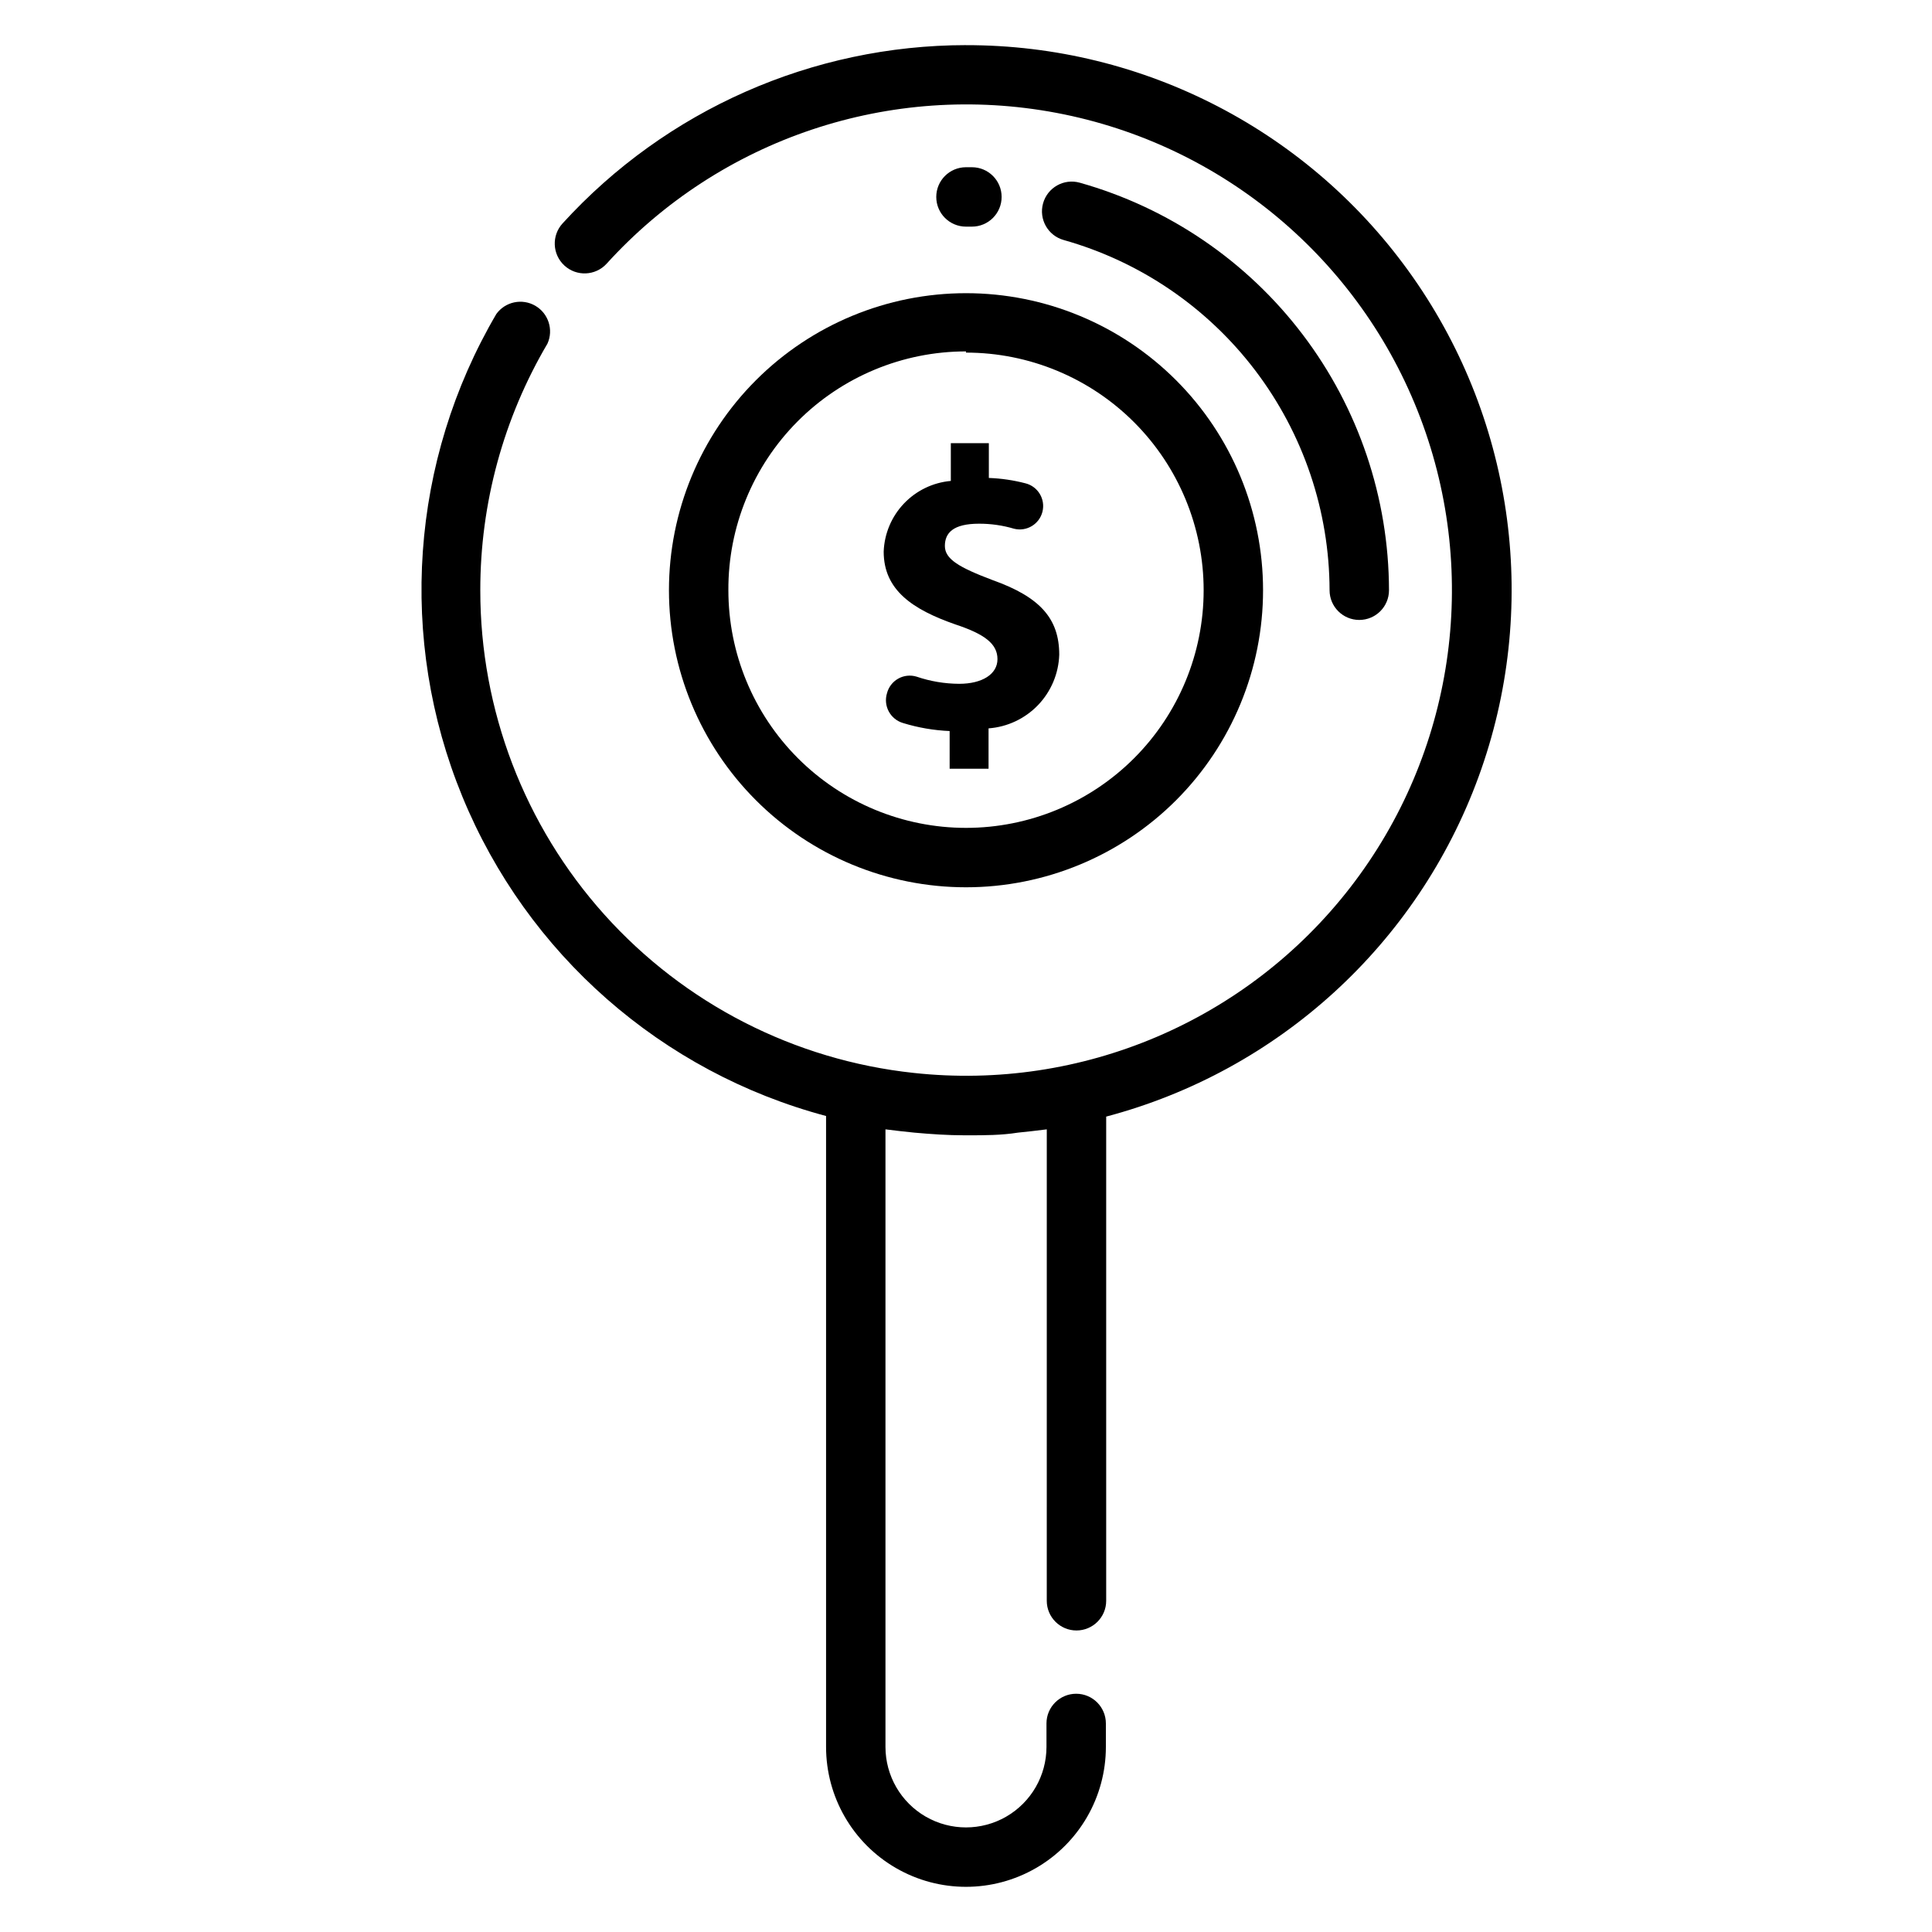 <?xml version="1.0" encoding="UTF-8"?>
<!-- Uploaded to: ICON Repo, www.svgrepo.com, Generator: ICON Repo Mixer Tools -->
<svg fill="#000000" width="800px" height="800px" version="1.1" viewBox="144 144 512 512" xmlns="http://www.w3.org/2000/svg">
 <g>
  <path d="m400 155.96c-40.691 0.023-79.492 17.164-106.9 47.234-2.957 3.215-2.746 8.219 0.473 11.176 3.215 2.957 8.219 2.746 11.176-0.473 30.09-33.164 75.254-48.305 119.25-39.98s80.508 38.922 96.398 80.789c15.895 41.863 8.883 88.98-18.508 124.41-27.395 35.426-71.23 54.066-115.75 49.219-31.559-3.379-60.75-18.316-81.957-41.934-21.203-23.617-32.922-54.246-32.898-85.984-0.016-22.977 6.129-45.539 17.793-65.34 1.664-3.676 0.273-8.016-3.219-10.047-3.488-2.027-7.945-1.09-10.32 2.176-22.812 38.898-26.141 86.223-8.992 127.93 17.145 41.711 52.793 73.008 96.371 84.617v167.2c0 13.246 7.066 25.488 18.539 32.109 11.469 6.625 25.605 6.625 37.078 0 11.469-6.621 18.535-18.863 18.535-32.109v-6.219c0-4.348-3.523-7.871-7.871-7.871s-7.871 3.523-7.871 7.871v6.219c0 7.621-4.066 14.664-10.668 18.477-6.598 3.809-14.73 3.809-21.332 0-6.602-3.812-10.668-10.855-10.668-18.477v-163.66l3.938 0.473 3.699 0.395c4.41 0.395 8.895 0.707 13.305 0.707h0.867c4.41 0 8.895 0 13.305-0.707l3.699-0.395 3.938-0.473-0.004 124.93c0 4.348 3.523 7.871 7.871 7.871s7.875-3.523 7.875-7.871v-128.31c45.613-12.07 82.453-45.664 98.66-89.98 16.211-44.312 9.742-93.75-17.324-132.4-27.066-38.652-71.309-61.637-118.49-61.562z"/>
  <path d="m496.35 300.42c0 4.348 3.523 7.871 7.871 7.871s7.875-3.523 7.875-7.871c-0.047-24.469-8.07-48.254-22.859-67.746-14.793-19.492-35.539-33.629-59.09-40.258-4.195-1.176-8.547 1.273-9.723 5.469-1.172 4.195 1.277 8.551 5.473 9.723 20.238 5.703 38.066 17.848 50.781 34.598 12.715 16.75 19.621 37.188 19.672 58.215z"/>
  <path d="m401.57 204.06c4.348 0 7.871-3.523 7.871-7.871s-3.523-7.871-7.871-7.871h-1.574c-4.348 0-7.875 3.523-7.875 7.871s3.527 7.871 7.875 7.871z"/>
  <path d="m321.28 300.42c0 20.879 8.293 40.898 23.059 55.664 14.762 14.762 34.785 23.055 55.664 23.055 20.875 0 40.898-8.293 55.664-23.055 14.762-14.766 23.055-34.785 23.055-55.664 0-20.879-8.293-40.902-23.055-55.664-14.766-14.762-34.789-23.059-55.664-23.059-20.879 0-40.902 8.297-55.664 23.059-14.766 14.762-23.059 34.785-23.059 55.664zm78.719-62.977h0.004c16.699 0 32.719 6.637 44.531 18.445 11.809 11.809 18.445 27.828 18.445 44.531s-6.637 32.719-18.445 44.531c-11.812 11.809-27.832 18.445-44.531 18.445-16.703 0-32.723-6.637-44.531-18.445-11.812-11.812-18.445-27.828-18.445-44.531-0.086-16.758 6.512-32.855 18.332-44.734 11.82-11.879 27.887-18.559 44.645-18.559z"/>
  <path d="m397.16 309.47c7.871 2.598 11.18 5.195 11.18 9.211 0 4.016-4.094 6.535-10.156 6.535-3.828-0.02-7.633-0.656-11.258-1.891-1.629-0.504-3.394-0.32-4.883 0.516-1.488 0.832-2.566 2.238-2.988 3.894-0.488 1.605-0.312 3.344 0.484 4.82 0.801 1.48 2.156 2.578 3.766 3.051 4.012 1.234 8.168 1.949 12.359 2.125v9.996h10.312v-10.703c4.984-0.367 9.652-2.566 13.113-6.168 3.457-3.606 5.461-8.363 5.621-13.355 0-9.523-5.039-15.273-17.633-19.758-8.973-3.387-12.676-5.59-12.676-9.055s2.203-5.902 9.055-5.902c3.144-0.008 6.277 0.441 9.289 1.336 3.328 0.828 6.691-1.199 7.519-4.523 0.824-3.328-1.199-6.695-4.527-7.519-3.164-0.824-6.414-1.301-9.684-1.418v-9.211h-10.074v10c-4.738 0.418-9.164 2.555-12.438 6.004-3.277 3.449-5.18 7.977-5.356 12.73 0 10.234 7.715 15.352 18.973 19.285z"/>
 </g>
</svg>